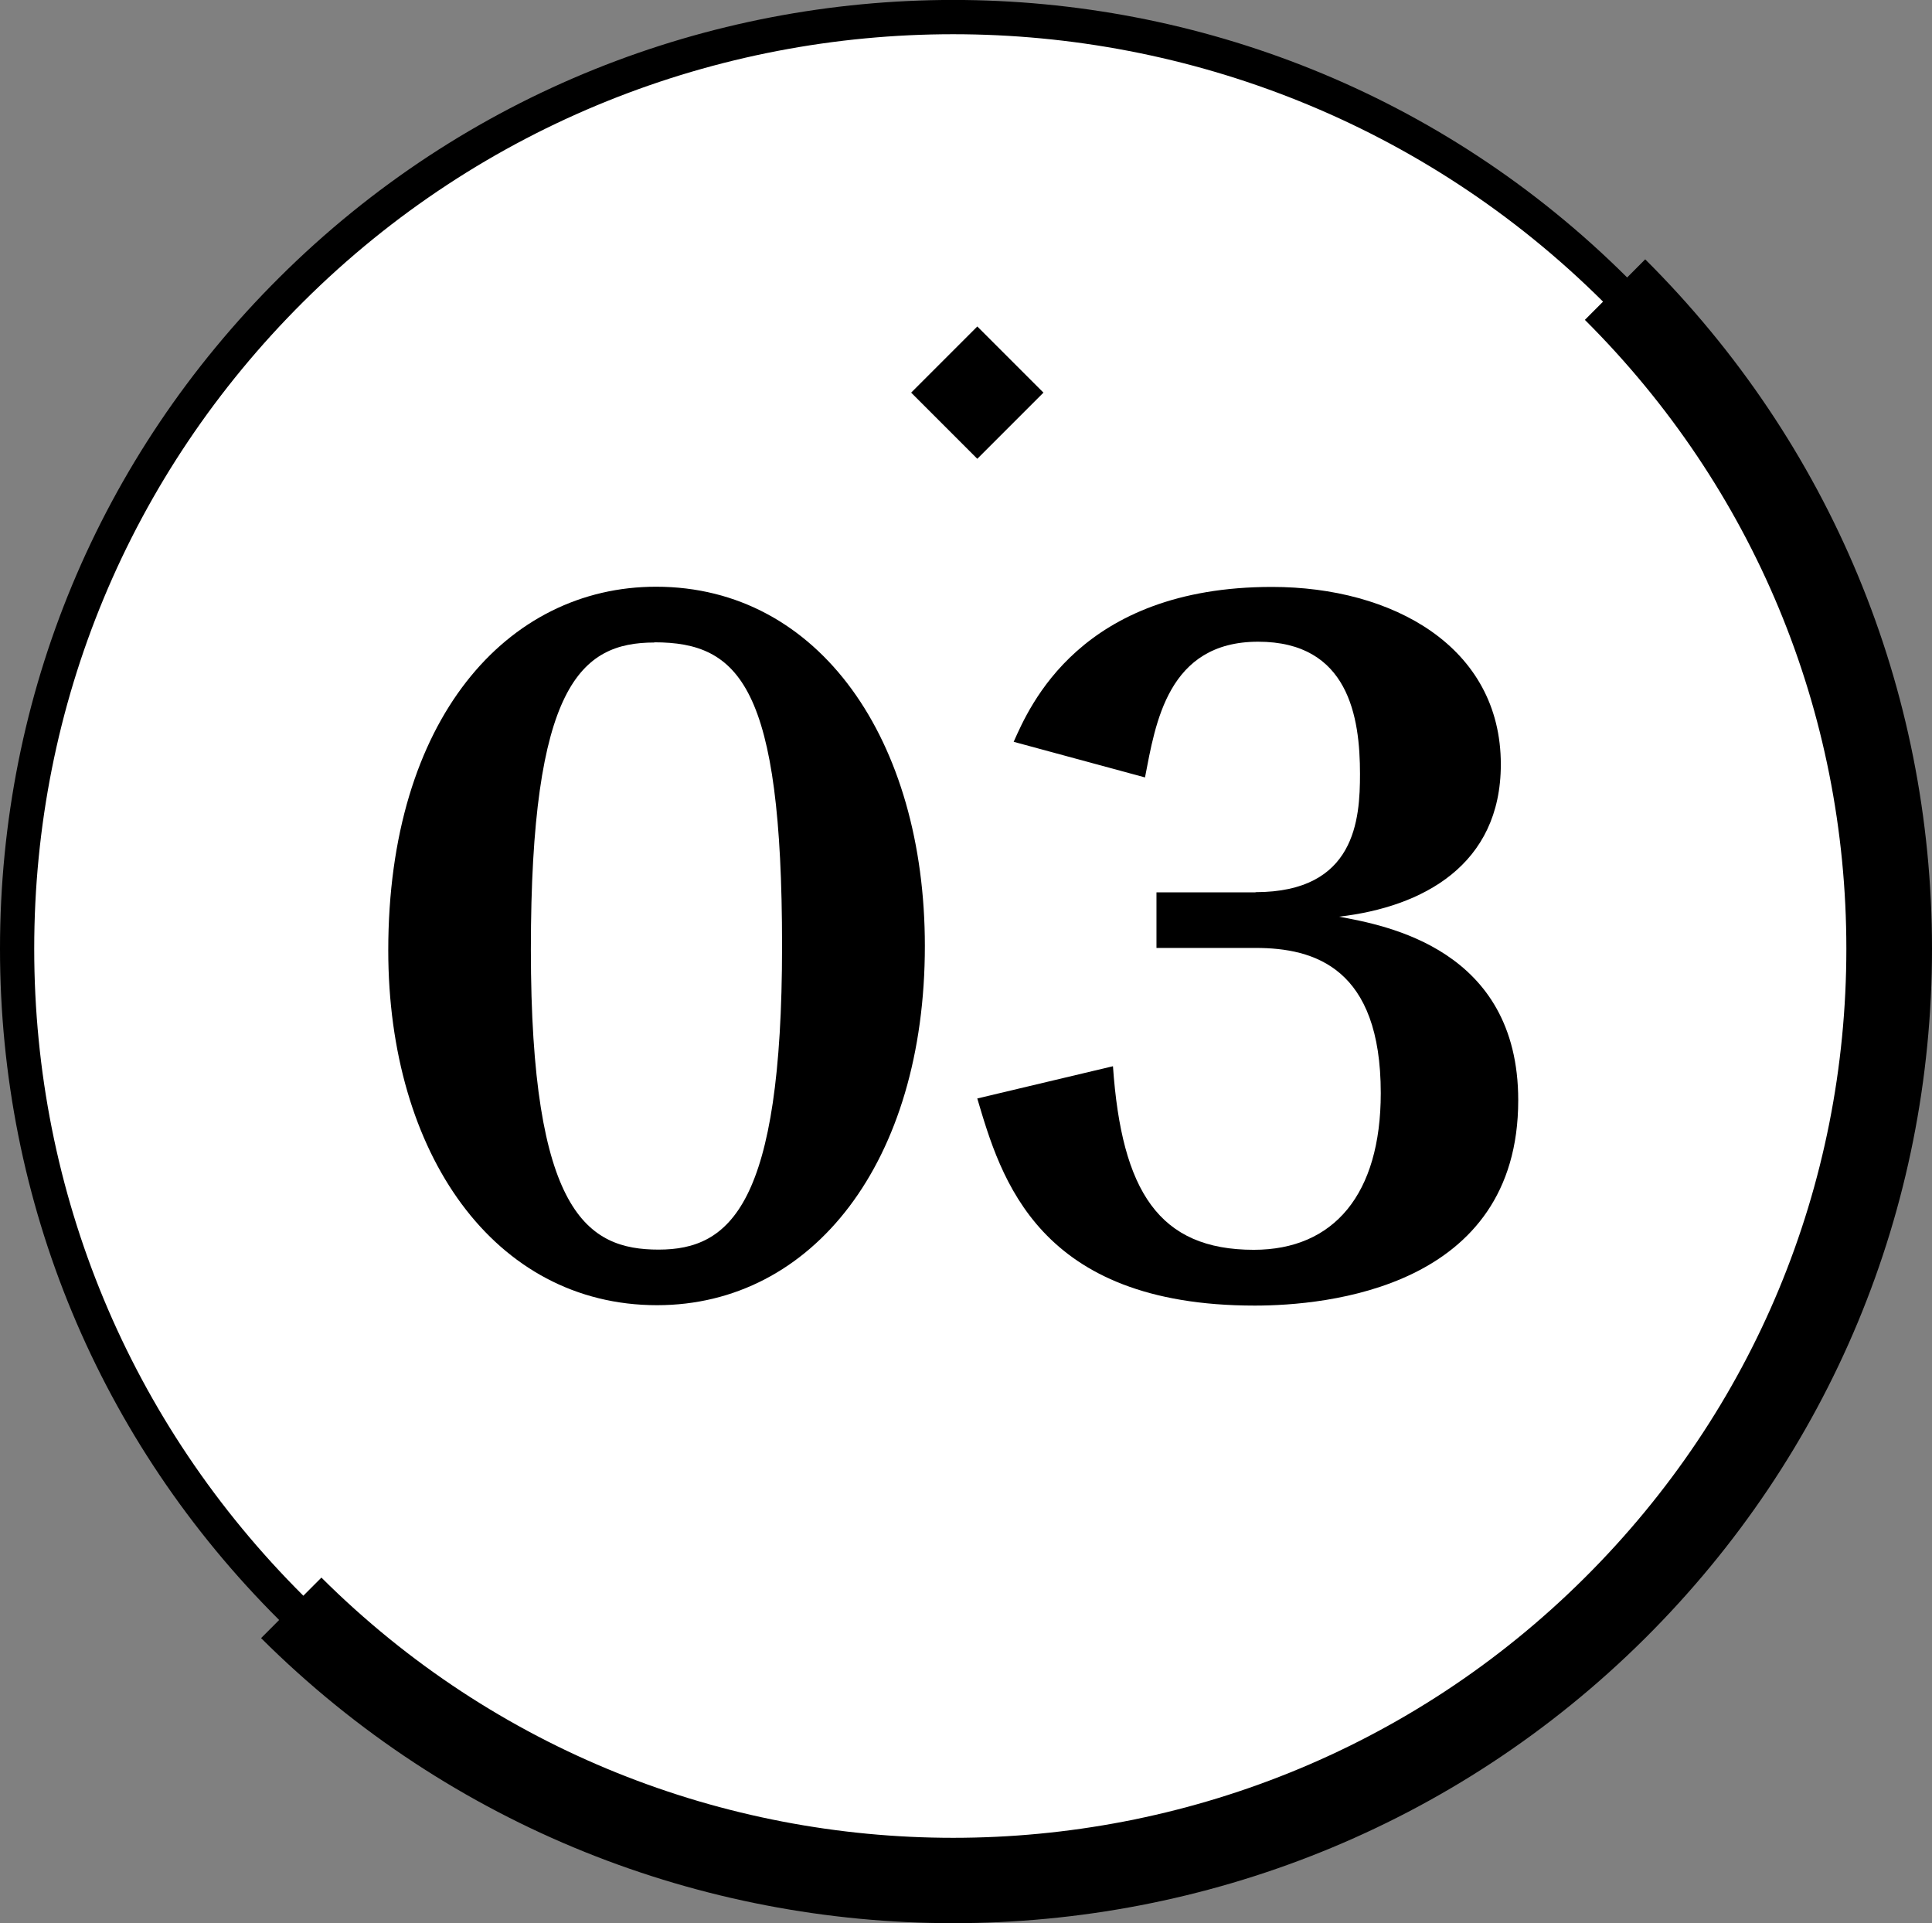<?xml version="1.0" encoding="UTF-8"?>
<svg id="_レイヤー_2" data-name="レイヤー_2" xmlns="http://www.w3.org/2000/svg" viewBox="0 0 97.68 97.22">
  <rect x="0" y="0" width="97.68" height="97.22" fill="#808080" stroke="none"/>
  <defs>
    <style>
      .cls-1 {
        fill: #fff;
      }
    </style>
  </defs>
  <g id="_レイヤー_1-2" data-name="レイヤー_1">
    <g>
      <g>
        <g>
          <path class="cls-1" d="M81.66,81.28c-18.48,18.4-48.45,18.4-66.93,0C-3.76,62.88-3.76,33.04,14.73,14.64,33.21-3.76,63.17-3.76,81.66,14.64c18.48,18.4,18.48,48.24,0,66.64Z"/>
          <path d="M48.19,95.93c-12.34,0-24.68-4.68-34.07-14.03C5.01,72.83,0,60.78,0,47.96S5.01,23.09,14.12,14.03c18.79-18.71,49.36-18.71,68.15,0,9.1,9.06,14.12,21.11,14.12,33.93s-5.01,24.87-14.12,33.93h0c-9.39,9.35-21.73,14.03-34.07,14.03ZM48.19,1.73c-11.9,0-23.8,4.51-32.86,13.53C6.56,23.99,1.73,35.61,1.73,47.96s4.83,23.97,13.61,32.71c18.12,18.04,47.59,18.04,65.71,0,8.77-8.74,13.61-20.35,13.61-32.71s-4.83-23.97-13.61-32.71C71.99,6.24,60.09,1.73,48.19,1.73Z"/>
        </g>
        <path d="M48.19,97.22c-12.67,0-25.34-4.8-34.99-14.41l3.05-3.06c17.61,17.54,46.27,17.54,63.88,0,8.53-8.49,13.22-19.78,13.22-31.79s-4.7-23.3-13.22-31.79l3.05-3.06c9.35,9.31,14.5,21.69,14.5,34.85s-5.15,25.54-14.5,34.85c-9.65,9.6-22.32,14.41-34.99,14.41Z"/>
      </g>
      <g>
        <path d="M33.22,65.98c-8.22,0-13.59-7.65-13.59-17.94,0-11.7,6.02-18.38,13.54-18.38,8.27,0,13.59,7.78,13.59,18.16,0,10.91-5.67,18.16-13.54,18.16ZM33.09,32.48c-3.74,0-6.25,2.2-6.25,15.52s2.86,15.17,6.46,15.17,6.24-2.24,6.24-15.35-2.15-15.35-6.46-15.35Z"/>
        <path d="M63.48,45.1c5.06,0,5.28-3.69,5.28-5.98,0-2.86-.57-6.68-5.15-6.68s-5.19,4.13-5.72,6.86l-6.64-1.8c.79-1.76,3.34-7.83,13.06-7.83,6.11,0,11.57,3.03,11.57,8.97,0,5.1-3.96,7.21-8.18,7.7,2.37.44,9.06,1.63,9.06,9.28,0,9.5-9.72,10.38-13.32,10.38-10.99,0-12.84-6.46-14.03-10.47l6.86-1.63c.44,6.33,2.33,9.28,7.12,9.28,4.05,0,6.42-2.81,6.42-7.92,0-6.33-3.34-7.34-6.33-7.34h-5.01v-2.81h5.01Z"/>
      </g>
      <rect x="47.05" y="17.49" width="4.73" height="4.73" transform="translate(.43 40.75) rotate(-45)"/>
    </g>
  </g>
</svg>